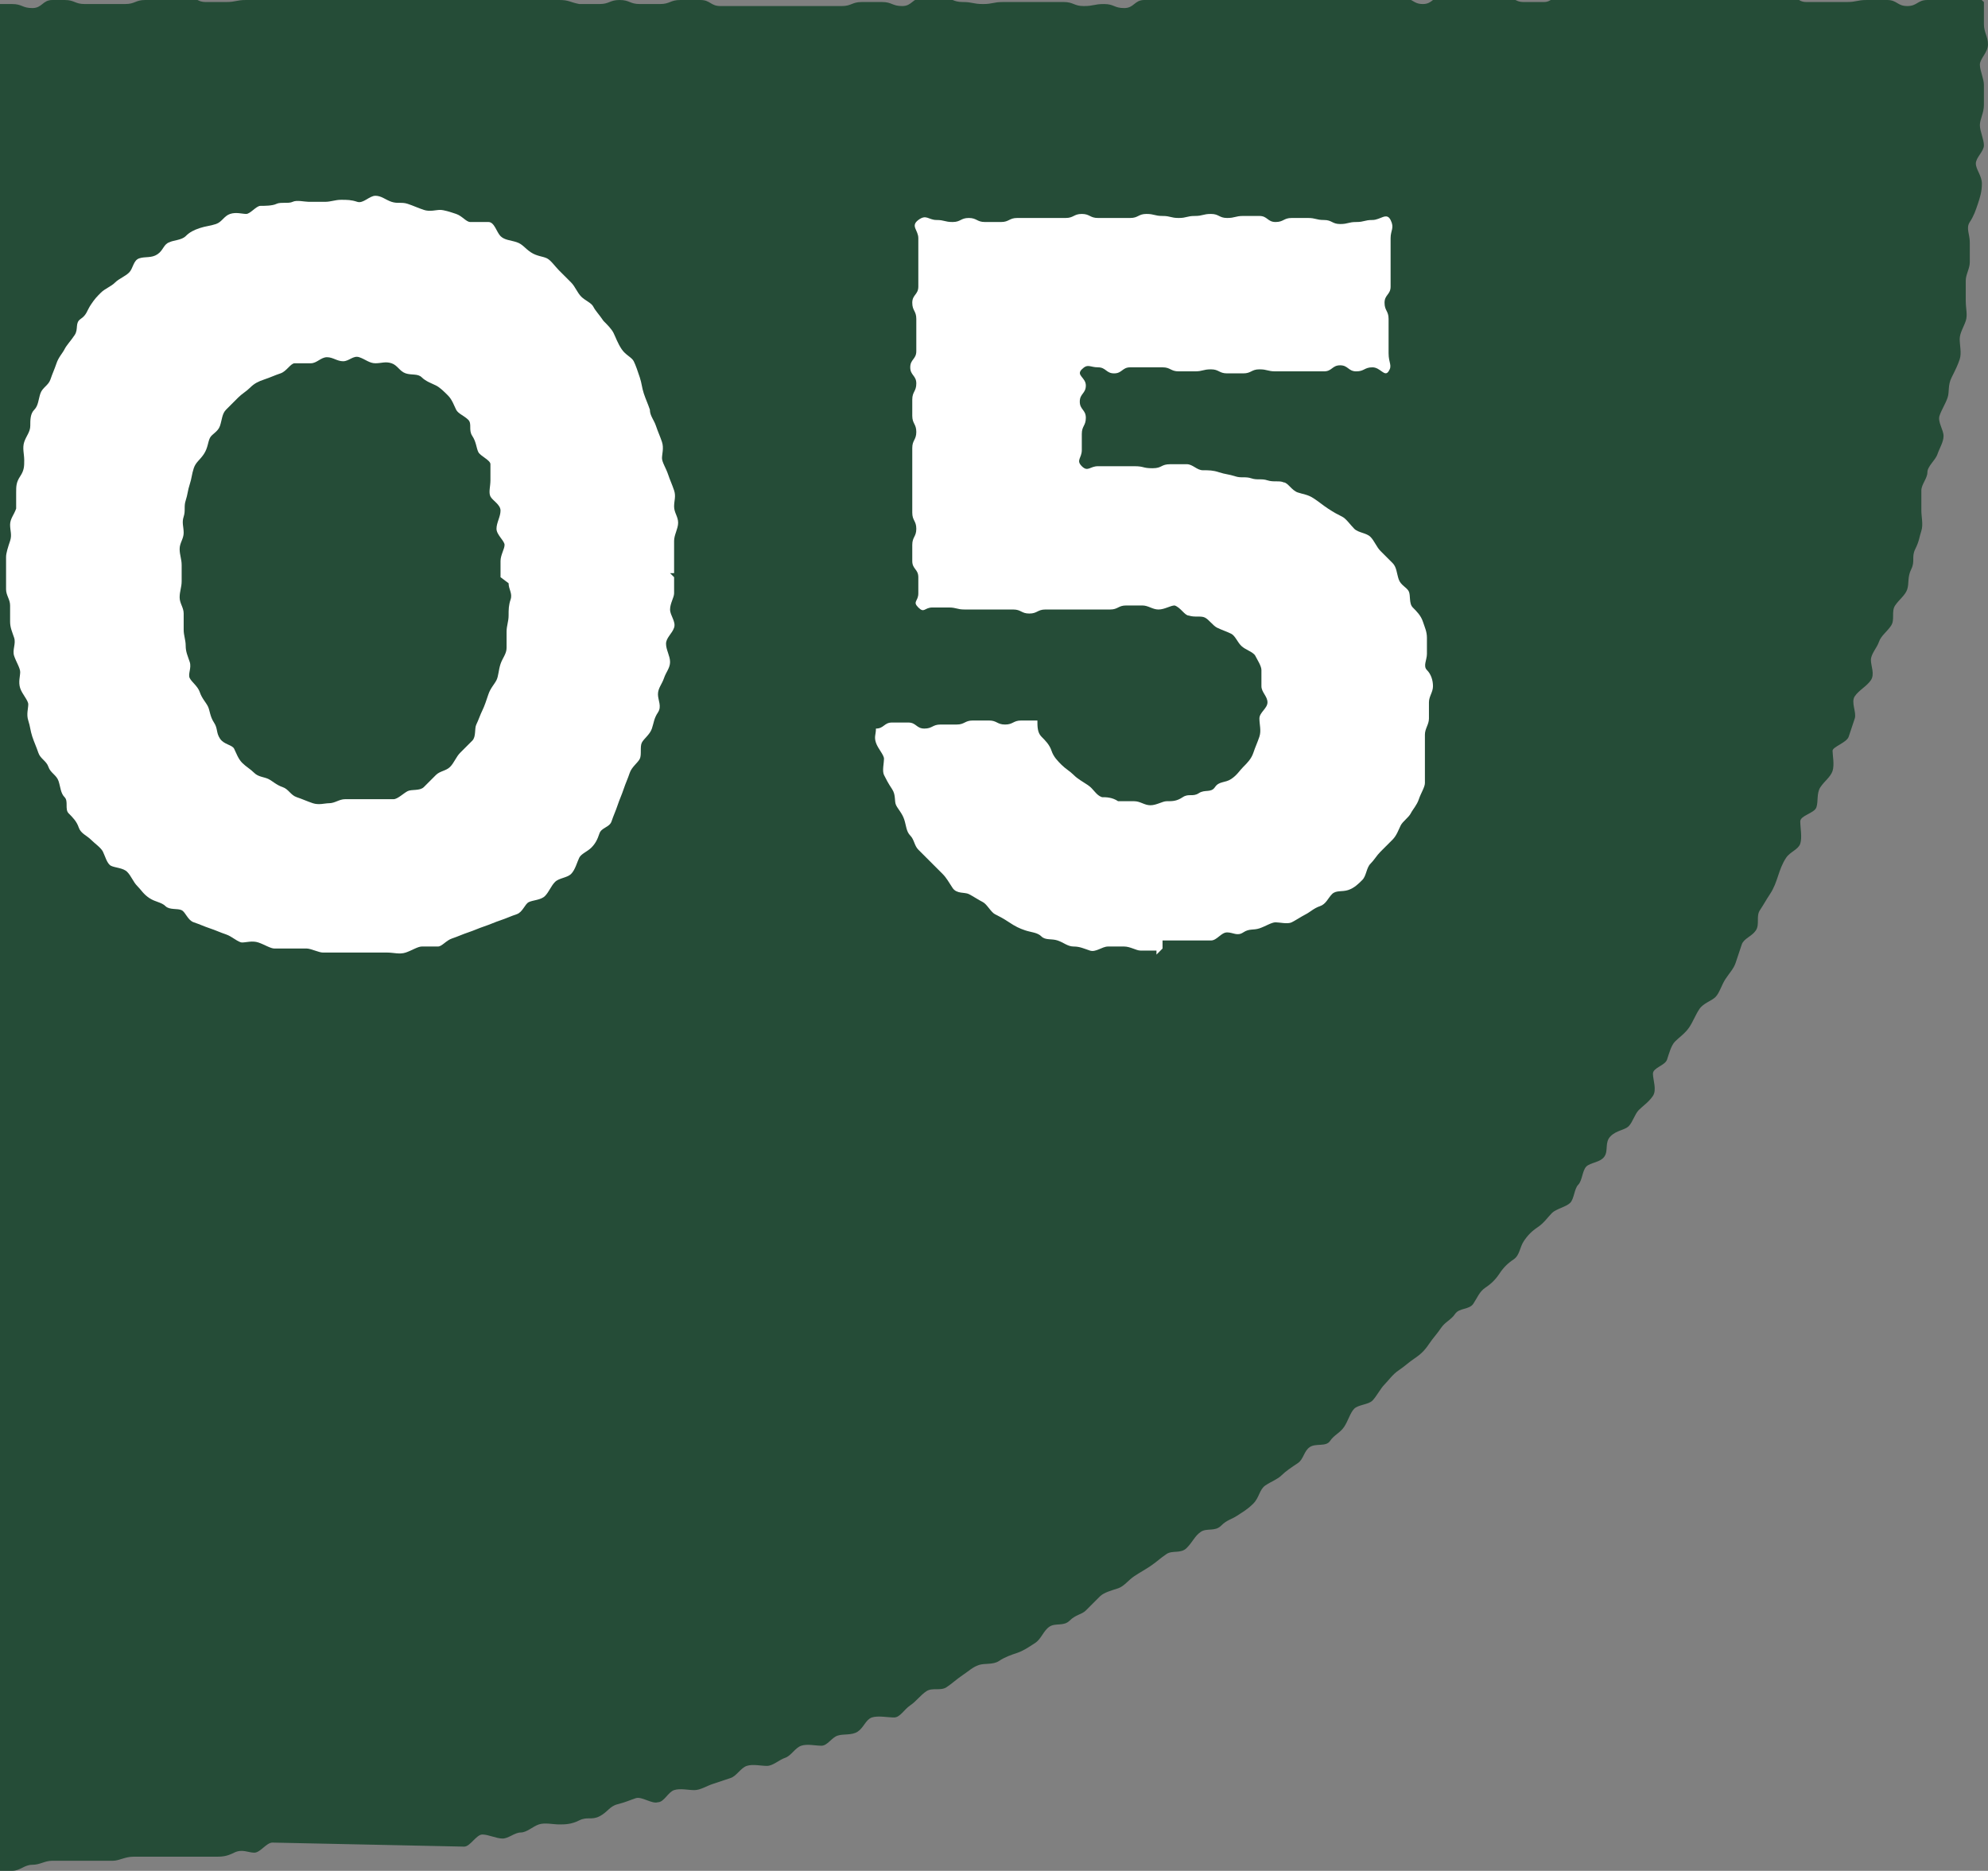 <?xml version="1.0" encoding="UTF-8"?>
<svg id="_レイヤー_2" xmlns="http://www.w3.org/2000/svg" version="1.1" viewBox="0 0 98.5 92.7">
  <rect x="0" y="0" width="98.5" height="92.7" fill="#808080" stroke="none"/>
  <!-- Generator: Adobe Illustrator 29.6.0, SVG Export Plug-In . SVG Version: 2.1.1 Build 207)  -->
  <defs>
    <style>
      .st0 {
        fill: #fff;
      }

      .st1 {
        fill: #254c37;
      }
    </style>
  </defs>
  <g id="_注釈">
    <g>
      <path class="st1" d="M-2.6,92.5h1.2c.3,0,.7.2,1,.2H.6c.4,0,.6-.3,1-.3s.6-.2,1-.2h3c.3,0,.6-.2,1-.2h3c.4,0,.6,0,1,0s.6,0,1-.2.7,0,1,0,.6-.5.9-.5,9.2.2,9.5.2.6-.6.9-.6.7.2,1,.2.6-.3.9-.3.6-.3.9-.4.7,0,1,0,.6,0,1-.2.6,0,1-.2.5-.5.9-.6.6-.2.9-.3.8.3,1.1.2c.3,0,.5-.5.8-.6s.7,0,1,0,.6-.2.9-.3.6-.2.9-.3.5-.5.8-.6.7,0,1,0,.6-.3.9-.4.5-.5.8-.6.7,0,1,0,.5-.4.8-.5.7,0,1-.2.4-.6.7-.7.8,0,1.1,0,.5-.4.8-.6.5-.5.8-.7.7,0,1-.2.5-.4.8-.6.5-.4.8-.5.7,0,1-.2.6-.3.9-.4.6-.3.9-.5.4-.6.7-.8.7,0,1-.3.6-.3.8-.5.5-.5.7-.7.6-.3.9-.4.5-.4.8-.6.5-.3.8-.5.5-.4.8-.6.7,0,1-.3.4-.6.7-.8.7,0,1-.3.5-.3.8-.5.5-.3.8-.6.3-.7.6-.9.6-.3.8-.5.5-.4.8-.6c.3-.2.3-.6.6-.8s.8,0,1-.3.5-.4.7-.7.3-.7.5-.9.7-.2.9-.4.4-.6.6-.8.4-.5.7-.7.5-.4.8-.6.5-.4.7-.7.4-.5.6-.8.5-.4.7-.7.7-.2.9-.5.3-.6.6-.8.5-.4.7-.7.4-.5.7-.7.3-.6.5-.9.4-.5.7-.7.5-.5.7-.7.7-.3.9-.5.2-.7.4-.9.2-.7.4-.9.7-.2.9-.5,0-.7.3-1,.7-.3.9-.5.3-.6.5-.8.5-.4.7-.7,0-.8,0-1.1.6-.4.7-.7.2-.7.4-.9.5-.4.7-.7.3-.6.5-.9.6-.4.8-.6.3-.6.5-.9.4-.5.5-.8.2-.6.3-.9.5-.4.7-.7,0-.7.2-1,.3-.5.5-.8.3-.6.4-.9.2-.6.4-.9.6-.4.7-.7,0-.8,0-1.1.7-.4.8-.7,0-.7.2-1,.5-.5.6-.8,0-.8,0-1,.7-.4.8-.7.2-.6.3-.9-.2-.8,0-1.1.6-.5.8-.8,0-.7,0-1,.3-.6.4-.9.4-.5.6-.8,0-.7.2-1,.5-.5.6-.8,0-.6.2-1,0-.6.2-1,.2-.6.3-.9,0-.7,0-1,0-.7,0-1,.3-.6.3-.9.4-.6.5-.9.3-.6.3-.9-.3-.7-.2-1,.3-.6.4-.9,0-.6.2-1,.3-.6.4-.9,0-.7,0-1,.2-.6.3-.9,0-.6,0-1v-1c0-.3.2-.6.2-.9s0-.6,0-1-.2-.7,0-1,.3-.6.4-.9.2-.6.2-1-.3-.7-.3-1,.4-.6.4-.9-.2-.7-.2-1,.2-.6.2-1,0-.7,0-1-.2-.7-.2-1,.4-.6.4-1-.2-.6-.2-1,0-.8,0-1.1C98-.2,98,0,97.5,0s-.5-.2-1-.2S96,0,95.5,0s-.5.3-1,.3S94,0,93.5,0h-1c-.5,0-.5.1-1,.1h-2c-.5,0-.5-.4-1-.4s-.5.2-1,.2h-1c-.5,0-.5-.3-1-.3h-2c-.5,0-.5-.2-1-.2s-.5.4-1,.4-.5,0-1,0h-1c-.5,0-.5,0-1,0s-.5-.2-1-.2-.5.5-1,.5h-1c-.5,0-.5-.3-1-.3h-2c-.5,0-.5,0-1,0s-.5.4-1,.4-.5-.3-1-.3S69,0,68.5,0h-1c-.5,0-.5-.2-1-.2s-.5-.2-1-.2-.5.3-1,.3-.5-.2-1-.2-.5.2-1,.2h-1c-.5,0-.5-.2-1-.2S60,0,59.5,0h-1c-.5,0-.5-.3-1-.3h-1C56-.3,57.2,0,56.7,0s-.5.4-1,.4-.5-.2-1-.2-.5.1-1,.1-.5-.2-1-.2h-3c-.5,0-.5.1-1,.1s-.5-.1-1-.1-.5-.2-1-.2h-1c-.5,0-.5.4-1,.4s-.5-.2-1-.2h-1c-.5,0-.5.2-1,.2h-1c-.5,0-.5,0-1,0h-4c-.5,0-.5-.3-1-.3h-1c-.5,0-.5.2-1,.2h-1c-.5,0-.5-.2-1-.2s-.5.2-1,.2h-1C28.2.1,28.2,0,27.7,0h-2C25.2,0,25.2-.3,24.7-.3s-.5.2-1,.2h-1c-.5,0-.5-.1-1-.1S12.7,0,12.2,0s-.5.1-1,.1h-1c-.5,0-.5-.3-1-.3S8.7,0,8.2,0h-1C6.7,0,6.7.2,6.2.2h-2C3.7.2,3.7,0,3.2,0h-1c-.5,0,.9,0,.4,0s-.5.4-1,.4-.5-.2-1-.2H-.4c-.5,0-.5.2-1,.2s-.5-.3-.8,0c-.3.3-.2.3-.2.8s.2.5.2,1v2c0,.5-.3.5-.3,1v1c0,.5.3.5.3,1v1c0,.5-.4.5-.4,1v2c0,.5,0,.5,0,1v2c0,.5.4.5.4,1s-.4.5-.4,1v2c0,.5.3.5.3,1v2c0,.5-.2.5-.2,1v1c0,.5-.2.5-.2,1s.4.5.4,1v2c0,.5-.2.5-.2,1v1c0,.5-.2.5-.2,1v3c0,.5.4.5.4,1s-.2.5-.2,1,.2.5.2,1,0,.5,0,1v2c0,.5-.2.5-.2,1s.2.5.2,1-.2.5-.2,1-.2.5-.2,1,.2.5.2,1,0,.5,0,1v1c0,.5-.2.5-.2,1s.2.5.2,1,0,.5,0,1v1c0,.5-.2.5-.2,1v1c0,.5,0,.5,0,1s.3.5.3,1-.2.5-.2,1-.2.5-.2,1,.2.5.2,1,0,.5,0,1,.2.5.2,1,0,.5,0,1-.5.5-.5,1,.3.5.3,1-.2.5-.2,1,.2.5.2,1-.4.5-.4,1v1c0,.5,0,.5,0,1v1c0,.5.3.5.3,1v1c0,.5-.3.5-.3,1v1c0,.5.4.5.4,1s-.2.5-.2,1-.2.5-.2,1,.4.5.4,1,0,.5,0,1v1c0,.5-.3.5-.3,1v1c0,.5.3.5.3,1s-.2.5-.2,1,.4.5.4,1-.4.5-.4,1,.3.5.3,1-.2.5-.2,1,.2.5.2,1-.4.5-.4,1,.4.5.4,1-.5.5-.5,1,.4.5.4,1-.4.5-.4,1,.5.5.5,1,0,.6,0,1c0,.5-.6.5-.5,1h0l.3-2.7Z"/>
      <g>
        <path class="st0" d="M33.4,28.6v.8c0,.2-.2.5-.2.8s.3.6.2.9-.4.5-.4.8.2.6.2.9-.2.5-.3.8-.3.5-.3.8.2.6,0,.9-.2.5-.3.8-.4.5-.5.7,0,.6-.1.8-.4.4-.5.7-.2.5-.3.8-.2.5-.3.8-.2.5-.3.8-.5.3-.6.6-.2.5-.4.7-.5.3-.6.5-.2.6-.4.8-.6.2-.8.4-.3.5-.5.7-.6.2-.8.3-.3.5-.6.6-.5.2-.8.3-.5.2-.8.3-.5.2-.8.3-.5.2-.8.3-.5.4-.7.4h-.8c-.2,0-.5.2-.8.3s-.6,0-.9,0-.5,0-.8,0-.5,0-.8,0h-1.6c-.2,0-.6-.2-.8-.2s-.6,0-.8,0-.6,0-.8,0-.5-.2-.8-.3-.6,0-.8,0-.5-.3-.8-.4-.5-.2-.8-.3-.5-.2-.8-.3-.4-.5-.6-.6-.6,0-.8-.2-.5-.2-.8-.4-.4-.4-.6-.6-.3-.5-.5-.7-.6-.2-.8-.3-.3-.5-.4-.7-.4-.4-.6-.6-.5-.3-.6-.6-.3-.5-.5-.7,0-.6-.2-.8-.2-.5-.3-.8-.4-.4-.5-.7-.4-.4-.5-.7-.2-.5-.3-.8-.1-.5-.2-.8,0-.6,0-.8-.3-.5-.4-.8,0-.6,0-.8-.2-.5-.3-.8.1-.6,0-.9-.2-.5-.2-.8v-.8c0-.3-.2-.5-.2-.8v-1.6c0-.2.1-.5.2-.8s0-.5,0-.8.2-.5.3-.8v-.8c0-.3,0-.5.2-.8s.2-.5.2-.8-.1-.6,0-.9.3-.5.3-.8,0-.6.2-.8.2-.5.3-.8.4-.4.5-.7.2-.5.3-.8.3-.5.4-.7.3-.4.5-.7c.2-.3,0-.6.3-.8s.3-.4.5-.7.3-.4.5-.6.5-.3.7-.5.5-.3.7-.5.2-.6.5-.7.6,0,.9-.2c.3-.2.3-.5.6-.6.2-.1.6-.1.8-.3s.4-.3.7-.4.5-.1.8-.2.4-.4.7-.5.6,0,.8,0,.5-.4.7-.4.6,0,.8-.1.6,0,.8-.1.6,0,.8,0h.8c.3,0,.5-.1.8-.1s.5,0,.8.1.6-.3.9-.3.5.2.8.3.5,0,.8.1.5.2.8.3.6,0,.8,0,.5.1.8.2.5.4.7.4h.9c.3,0,.4.5.6.7s.5.2.8.3.4.3.7.5.6.2.8.3.4.4.6.6l.6.6c.2.2.3.5.5.7s.5.3.6.5.3.4.5.7c.2.2.4.4.5.6s.2.5.4.8.5.4.6.6.2.5.3.8.1.5.2.8.2.5.3.8c0,.3.2.5.3.8s.2.5.3.8,0,.6,0,.8.2.5.3.8.2.5.3.8,0,.5,0,.8.2.5.2.8-.2.6-.2.9v.8c0,.3,0,.5,0,.8h-.2ZM24.8,28.6v-.8c0-.3.2-.6.2-.8s-.4-.5-.4-.8.2-.6.2-.9-.4-.5-.5-.7,0-.5,0-.8v-.8c0-.2-.5-.4-.6-.6s-.1-.5-.3-.8,0-.6-.2-.8-.5-.3-.6-.5-.2-.5-.4-.7-.4-.4-.6-.5-.5-.2-.7-.4-.5-.1-.8-.2-.4-.4-.7-.5-.5,0-.8,0-.5-.2-.8-.3-.5.2-.8.2-.5-.2-.8-.2-.5.3-.8.3h-.8c-.2,0-.4.4-.7.5s-.5.2-.8.3-.5.2-.7.4-.4.3-.6.5l-.6.6c-.2.2-.2.5-.3.8s-.4.4-.5.6-.1.5-.3.8-.4.4-.5.7-.1.5-.2.8-.1.5-.2.8,0,.5-.1.8,0,.5,0,.8-.2.5-.2.8.1.5.1.8v.8c0,.3-.1.5-.1.8s.2.5.2.8v.8c0,.3.1.5.1.8s.1.5.2.8-.1.6,0,.8.4.4.5.7.3.5.4.7.1.5.3.8.1.5.3.8.6.3.7.5.2.5.4.7.4.3.6.5.5.2.7.3.4.3.7.4.4.4.7.5.5.2.8.3.6,0,.8,0c.3,0,.5-.2.8-.2h2.4c.2,0,.5-.3.7-.4s.6,0,.8-.2.4-.4.6-.6.5-.2.7-.4.3-.5.5-.7.4-.4.6-.6.1-.6.2-.8.2-.5.3-.7.2-.5.3-.8.3-.5.4-.7.1-.5.2-.8.3-.5.3-.8v-.8c0-.3.1-.5.1-.8s0-.5.1-.8-.1-.5-.1-.8h0l-.4-.3Z"/>
        <path class="st0" d="M57.3,47.3v-.2h-.8c-.2,0-.5-.2-.8-.2h-.8c-.3,0-.6.3-.9.2s-.5-.2-.8-.2-.5-.2-.8-.3-.6,0-.8-.2-.5-.2-.8-.3-.5-.2-.8-.4-.5-.3-.7-.4-.4-.5-.6-.6-.5-.3-.7-.4-.6,0-.8-.3-.3-.5-.5-.7l-.6-.6-.6-.6c-.2-.2-.2-.5-.4-.7s-.2-.5-.3-.8-.3-.5-.4-.7,0-.5-.2-.8-.3-.5-.4-.7,0-.6,0-.8-.3-.5-.4-.8,0-.4,0-.7c.4,0,.4-.3.8-.3h.8c.4,0,.4.3.8.3s.4-.2.8-.2.4,0,.8,0,.4-.2.8-.2.4,0,.8,0,.4.2.8.2.4-.2.8-.2.4,0,.8,0c0,.3,0,.6.2.8s.4.4.5.7.3.5.5.7.4.3.6.5.4.3.7.5.4.5.7.6c.2,0,.5,0,.8.2h.8c.3,0,.5.2.8.2s.6-.2.8-.2c.3,0,.5,0,.8-.2s.5,0,.8-.2.6,0,.8-.3.5-.2.8-.4.4-.4.6-.6.4-.4.5-.7.2-.5.3-.8,0-.6,0-.9.4-.5.4-.8-.3-.5-.3-.8v-.8c0-.2-.2-.5-.3-.7s-.5-.3-.7-.5-.3-.5-.5-.6-.5-.2-.7-.3c-.2-.1-.4-.4-.6-.5-.2-.1-.5,0-.8-.1-.2,0-.4-.4-.7-.5-.2,0-.5.2-.8.2s-.5-.2-.8-.2h-.8c-.4,0-.4.2-.8.2h-3.2c-.4,0-.4.2-.8.2s-.4-.2-.8-.2h-2.4c-.4,0-.4-.1-.8-.1h-.8c-.4,0-.4.3-.7,0s0-.3,0-.7v-.8c0-.4-.3-.4-.3-.8v-.8c0-.4.2-.4.2-.8s-.2-.4-.2-.8v-3.2c0-.4.2-.4.2-.8s-.2-.4-.2-.8v-.8c0-.4.2-.4.2-.8s-.3-.4-.3-.8.3-.4.3-.8v-1.6c0-.4-.2-.4-.2-.8s.3-.4.3-.8v-.8c0-.4,0-.4,0-.8v-.8c0-.4-.4-.6,0-.9s.5,0,.9,0,.4.1.8.1.4-.2.8-.2.4.2.8.2h.8c.4,0,.4-.2.8-.2h2.4c.4,0,.4-.2.8-.2s.4.2.8.2h1.6c.4,0,.4-.2.8-.2s.4.1.8.1.4.1.8.1.4-.1.8-.1.4-.1.8-.1.4.2.8.2.4-.1.8-.1h.8c.4,0,.4.3.8.3s.4-.2.8-.2h.8c.4,0,.4.1.8.1s.4.2.8.2.4-.1.8-.1.4-.1.8-.1.7-.4.9,0,0,.5,0,.9v.8c0,.4,0,.4,0,.8v.8c0,.4-.3.4-.3.8s.2.4.2.8v1.7c0,.5.2.6,0,.9s-.4-.2-.8-.2-.4.2-.8.2-.4-.3-.8-.3-.4.3-.8.3h-2.4c-.4,0-.4-.1-.8-.1s-.4.2-.8.2h-.8c-.4,0-.4-.2-.8-.2s-.4.1-.8.1h-.8c-.4,0-.4-.2-.8-.2h-1.6c-.4,0-.4.3-.8.3s-.4-.3-.8-.3-.5-.2-.8.1.2.4.2.8-.3.4-.3.8.3.4.3.8-.2.4-.2.8,0,.4,0,.8-.3.5,0,.8.4,0,.8,0h1.8c.5,0,.4.1.9.1s.4-.2.9-.2h.8c.3,0,.5.3.8.3s.5,0,.8.1.5.1.8.2.5,0,.8.1.5,0,.8.1.6,0,.8.1c.2,0,.4.4.7.5s.5.1.8.3.4.3.7.5.5.3.7.4.4.4.6.6.6.2.8.4.3.5.5.7.4.4.6.6.2.5.3.8.4.4.5.6,0,.6.2.8.4.4.5.7.2.5.2.8,0,.5,0,.8-.2.6,0,.8.3.5.3.8-.2.5-.2.8v.8c0,.3-.2.5-.2.8v.8c0,.3,0,.5,0,.8s0,.6,0,.8-.2.5-.3.8-.3.5-.4.7-.4.4-.5.6-.2.5-.4.7-.4.4-.6.6-.3.4-.5.6-.2.6-.4.8-.4.4-.7.5-.6,0-.8.2-.3.5-.6.6-.5.3-.7.4-.5.3-.7.4-.6,0-.8,0-.5.2-.8.3-.5,0-.8.2-.5,0-.8,0-.5.4-.8.4-.5,0-.8,0-.6,0-.8,0h-.8v.4Z"/>
      </g>
    </g>
  </g>
</svg>